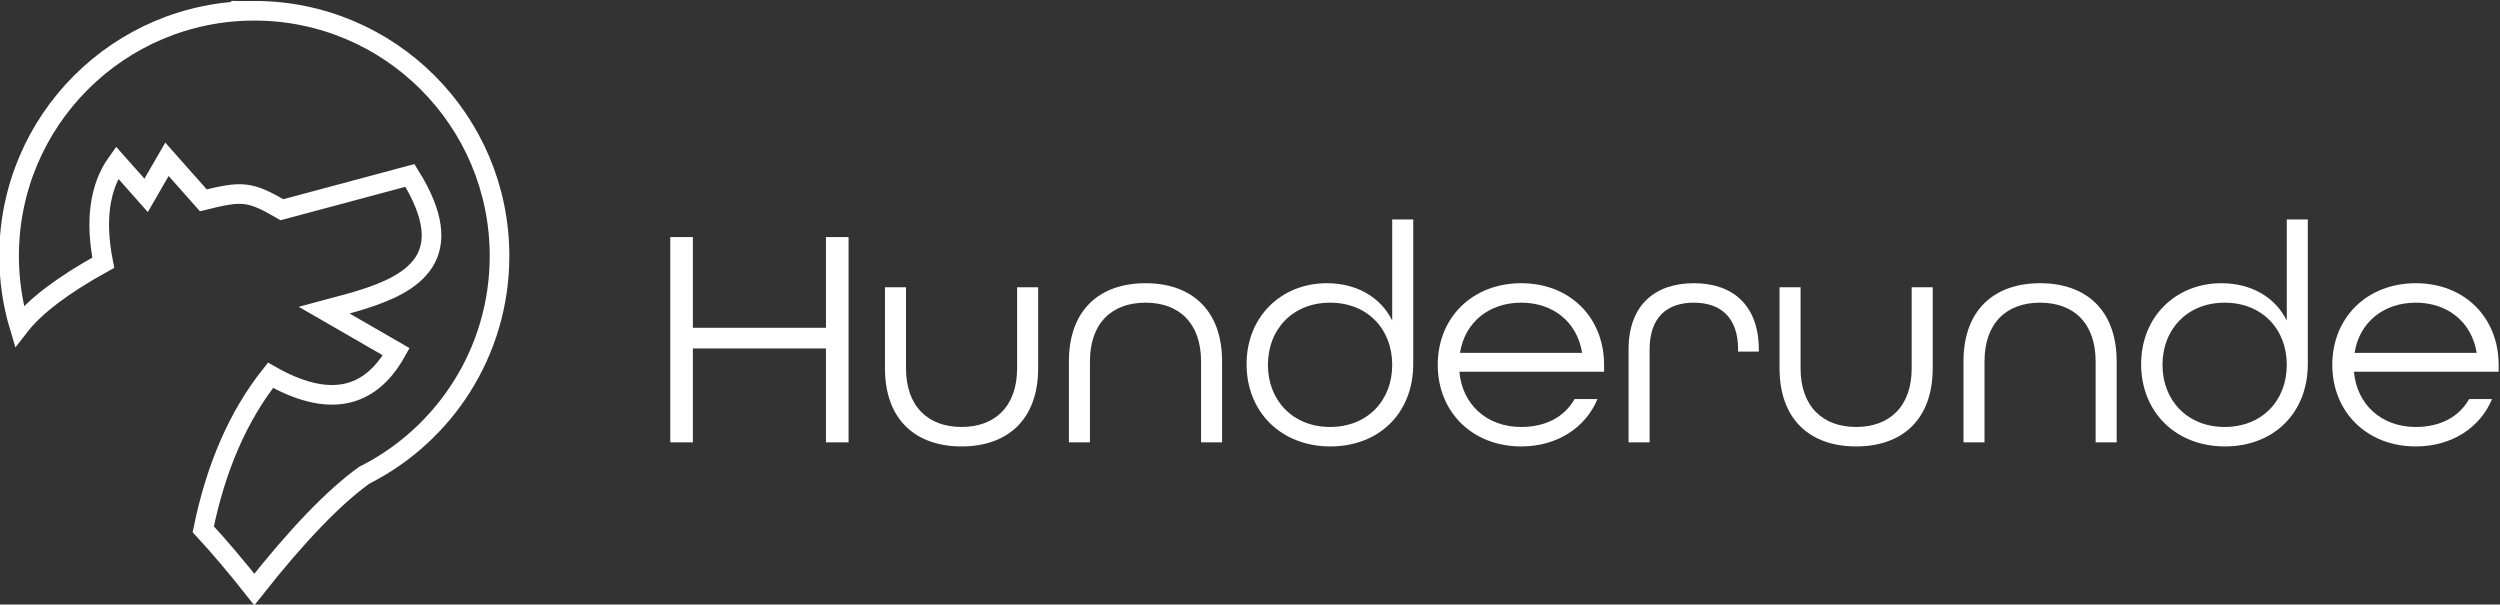 <?xml version="1.0" encoding="UTF-8" standalone="no"?>
<!-- Created with Inkscape (http://www.inkscape.org/) -->

<svg
   version="1.1"
   id="svg2"
   width="339.744"
   height="82.152"
   viewBox="0 0 339.744 82.152"
   sodipodi:docname="Hunderunde_weiss.svg"
   inkscape:version="1.2.2 (b0a8486, 2022-12-01)"
   inkscape:export-filename="Hunderunde_weiss.svg"
   inkscape:export-xdpi="96"
   inkscape:export-ydpi="96"
   xmlns:inkscape="http://www.inkscape.org/namespaces/inkscape"
   xmlns:sodipodi="http://sodipodi.sourceforge.net/DTD/sodipodi-0.dtd"
   xmlns="http://www.w3.org/2000/svg"
   xmlns:svg="http://www.w3.org/2000/svg">
  <rect x="0" y="0" width="339.744" height="82.152" fill="#333333" stroke="none"/>
  <defs
     id="defs6">
    <clipPath
       clipPathUnits="userSpaceOnUse"
       id="clipPath18">
      <path
         d="m 291.945,325.275 h 258 v 64 h -258 z"
         id="path16" />
    </clipPath>
  </defs>
  <sodipodi:namedview
     id="namedview4"
     pagecolor="#ffffff"
     bordercolor="#000000"
     borderopacity="0.25"
     inkscape:showpageshadow="2"
     inkscape:pageopacity="0.0"
     inkscape:pagecheckerboard="0"
     inkscape:deskcolor="#d1d1d1"
     showgrid="false"
     inkscape:zoom="2.8727344"
     inkscape:cx="154.90468"
     inkscape:cy="41.249898"
     inkscape:window-width="1440"
     inkscape:window-height="775"
     inkscape:window-x="0"
     inkscape:window-y="325"
     inkscape:window-maximized="1"
     inkscape:current-layer="g14" />
  <g
     id="g10"
     inkscape:groupmode="layer"
     inkscape:label="Page 1"
     transform="matrix(1.333,0,0,-1.333,-391.927,517.701)">
    <g
       id="g12">
      <g
         id="g14"
         clip-path="url(#clipPath18)">
        <g
           aria-label="Hunderunde"
           transform="matrix(1,0,0,-1,360.209,343.276)"
           id="text502"
           style="font-weight:300;font-size:32px;font-family:'FONTSPRING DEMO - All Round Gothic Book';-inkscape-font-specification:'FONTSPRING DEMO - All Round Gothic Book, Light';fill:#ffffff">
          <path
             d="M 2.144,0 H 4.448 V -9.568 H 18.016 V 0 h 2.304 v -20.928 h -2.304 v 9.248 H 4.448 v -9.248 H 2.144 Z"
             id="path503"
             style="fill:#ffffff" />
          <path
             d="m 31.84,0.416 c 4.672,0 7.808,-2.72 7.808,-7.968 v -8.256 h -2.144 v 8.256 c 0,3.872 -2.24,5.984 -5.664,5.984 -3.424,0 -5.664,-2.112 -5.664,-5.984 v -8.256 h -2.144 v 8.256 c 0,5.248 3.136,7.968 7.808,7.968 z"
             id="path505"
             style="fill:#ffffff" />
          <path
             d="m 42.784,0 h 2.144 v -8.256 c 0,-3.904 2.24,-5.984 5.664,-5.984 3.424,0 5.664,2.08 5.664,5.984 V 0 H 58.4 v -8.256 c 0,-5.248 -3.136,-7.968 -7.808,-7.968 -4.672,0 -7.808,2.72 -7.808,7.968 z"
             id="path507"
             style="fill:#ffffff" />
          <path
             d="m 69.44,0.416 c 4.896,0 8.448,-3.328 8.448,-8.416 v -14.72 h -2.144 v 10.304 c -1.184,-2.4 -3.648,-3.808 -6.656,-3.808 -4.64,0 -8.192,3.392 -8.192,8.256 0,4.864 3.52,8.384 8.544,8.384 z m -0.032,-1.984 c -3.776,0 -6.336,-2.688 -6.336,-6.336 0,-3.648 2.56,-6.336 6.336,-6.336 3.808,0 6.336,2.688 6.336,6.336 0,3.648 -2.528,6.336 -6.336,6.336 z"
             id="path509"
             style="fill:#ffffff" />
          <path
             d="m 88.896,0.416 c 3.68,0 6.56,-1.92 7.776,-4.832 h -2.336 c -1.024,1.824 -2.944,2.848 -5.44,2.848 -3.552,0 -6.016,-2.336 -6.304,-5.632 h 14.752 v -0.704 c 0,-4.8 -3.456,-8.32 -8.448,-8.32 -4.992,0 -8.512,3.52 -8.512,8.32 0,4.8 3.52,8.32 8.512,8.32 z m -6.24,-9.536 c 0.48,-3.104 2.944,-5.12 6.24,-5.12 3.2,0 5.696,1.92 6.208,5.12 z"
             id="path511"
             style="fill:#ffffff" />
          <path
             d="M 99.84,0 H 101.984 v -9.472 c 0,-3.296 1.792,-4.768 4.512,-4.768 2.688,0 4.512,1.472 4.512,4.768 v 0.224 h 2.112 V -9.44 c 0,-4.576 -2.688,-6.784 -6.624,-6.784 -3.936,0 -6.656,2.208 -6.656,6.752 z"
             id="path513"
             style="fill:#ffffff" />
          <path
             d="m 123.04,0.416 c 4.672,0 7.808,-2.72 7.808,-7.968 v -8.256 h -2.144 v 8.256 c 0,3.872 -2.24,5.984 -5.664,5.984 -3.424,0 -5.664,-2.112 -5.664,-5.984 v -8.256 h -2.144 v 8.256 c 0,5.248 3.136,7.968 7.808,7.968 z"
             id="path515"
             style="fill:#ffffff" />
          <path
             d="m 133.984,0 h 2.144 v -8.256 c 0,-3.904 2.24,-5.984 5.664,-5.984 3.424,0 5.664,2.08 5.664,5.984 V 0 h 2.144 v -8.256 c 0,-5.248 -3.136,-7.968 -7.808,-7.968 -4.672,0 -7.808,2.72 -7.808,7.968 z"
             id="path517"
             style="fill:#ffffff" />
          <path
             d="m 160.64,0.416 c 4.896,0 8.448,-3.328 8.448,-8.416 v -14.72 h -2.144 v 10.304 c -1.184,-2.4 -3.648,-3.808 -6.656,-3.808 -4.64,0 -8.192,3.392 -8.192,8.256 0,4.864 3.52,8.384 8.544,8.384 z m -0.032,-1.984 c -3.776,0 -6.336,-2.688 -6.336,-6.336 0,-3.648 2.56,-6.336 6.336,-6.336 3.808,0 6.336,2.688 6.336,6.336 0,3.648 -2.528,6.336 -6.336,6.336 z"
             id="path519"
             style="fill:#ffffff" />
          <path
             d="m 180.096,0.416 c 3.68,0 6.56,-1.92 7.776,-4.832 h -2.336 c -1.024,1.824 -2.944,2.848 -5.44,2.848 -3.552,0 -6.016,-2.336 -6.304,-5.632 h 14.752 v -0.704 c 0,-4.8 -3.456,-8.32 -8.448,-8.32 -4.992,0 -8.512,3.52 -8.512,8.32 0,4.8 3.52,8.32 8.512,8.32 z m -6.24,-9.536 c 0.48,-3.104 2.944,-5.12 6.24,-5.12 3.2,0 5.696,1.92 6.208,5.12 z"
             id="path521"
             style="fill:#ffffff" />
        </g>
        <g
           id="g506"
           transform="translate(319.945,387.276)"
           style="fill:#ffffff">
          <path
             d="M 0,0 C 13.807,0 25,-11.193 25,-25 25,-34.774 19.391,-43.238 11.217,-47.349 8.117,-49.57 4.378,-53.455 0,-59 c -1.849,2.342 -3.584,4.388 -5.205,6.137 1.296,6.343 3.582,11.577 6.858,15.702 5.803,-3.304 10.075,-2.505 12.816,2.398 -2.041,1.179 -4.491,2.593 -7.349,4.243 0.82,0.22 1.683,0.442 2.548,0.685 l 0.399,0.113 c 0.134,0.039 0.267,0.078 0.4,0.117 l 0.397,0.121 c 5.359,1.655 10.15,4.431 5,12.695 -2.062,-0.553 -6.252,-1.675 -13.04,-3.494 -3.277,1.883 -3.981,1.964 -8.021,0.957 -0.347,0.388 -1.583,1.782 -3.708,4.182 l -2.122,-3.674 c -1.312,1.487 -2.301,2.603 -2.967,3.346 -1.788,-2.504 -2.256,-5.907 -1.405,-10.212 -4.117,-2.276 -6.97,-4.438 -8.558,-6.486 -0.678,2.271 -1.043,4.678 -1.043,7.17 0,13.807 11.193,25 25,25 z"
             style="fill:#ffffff;fill-opacity:0;stroke:#ffffff;stroke-width:2;stroke-linecap:butt;stroke-linejoin:miter;stroke-miterlimit:10;stroke-dasharray:none;stroke-opacity:1"
             id="path504" />
        </g>
      </g>
    </g>
  </g>
</svg>
